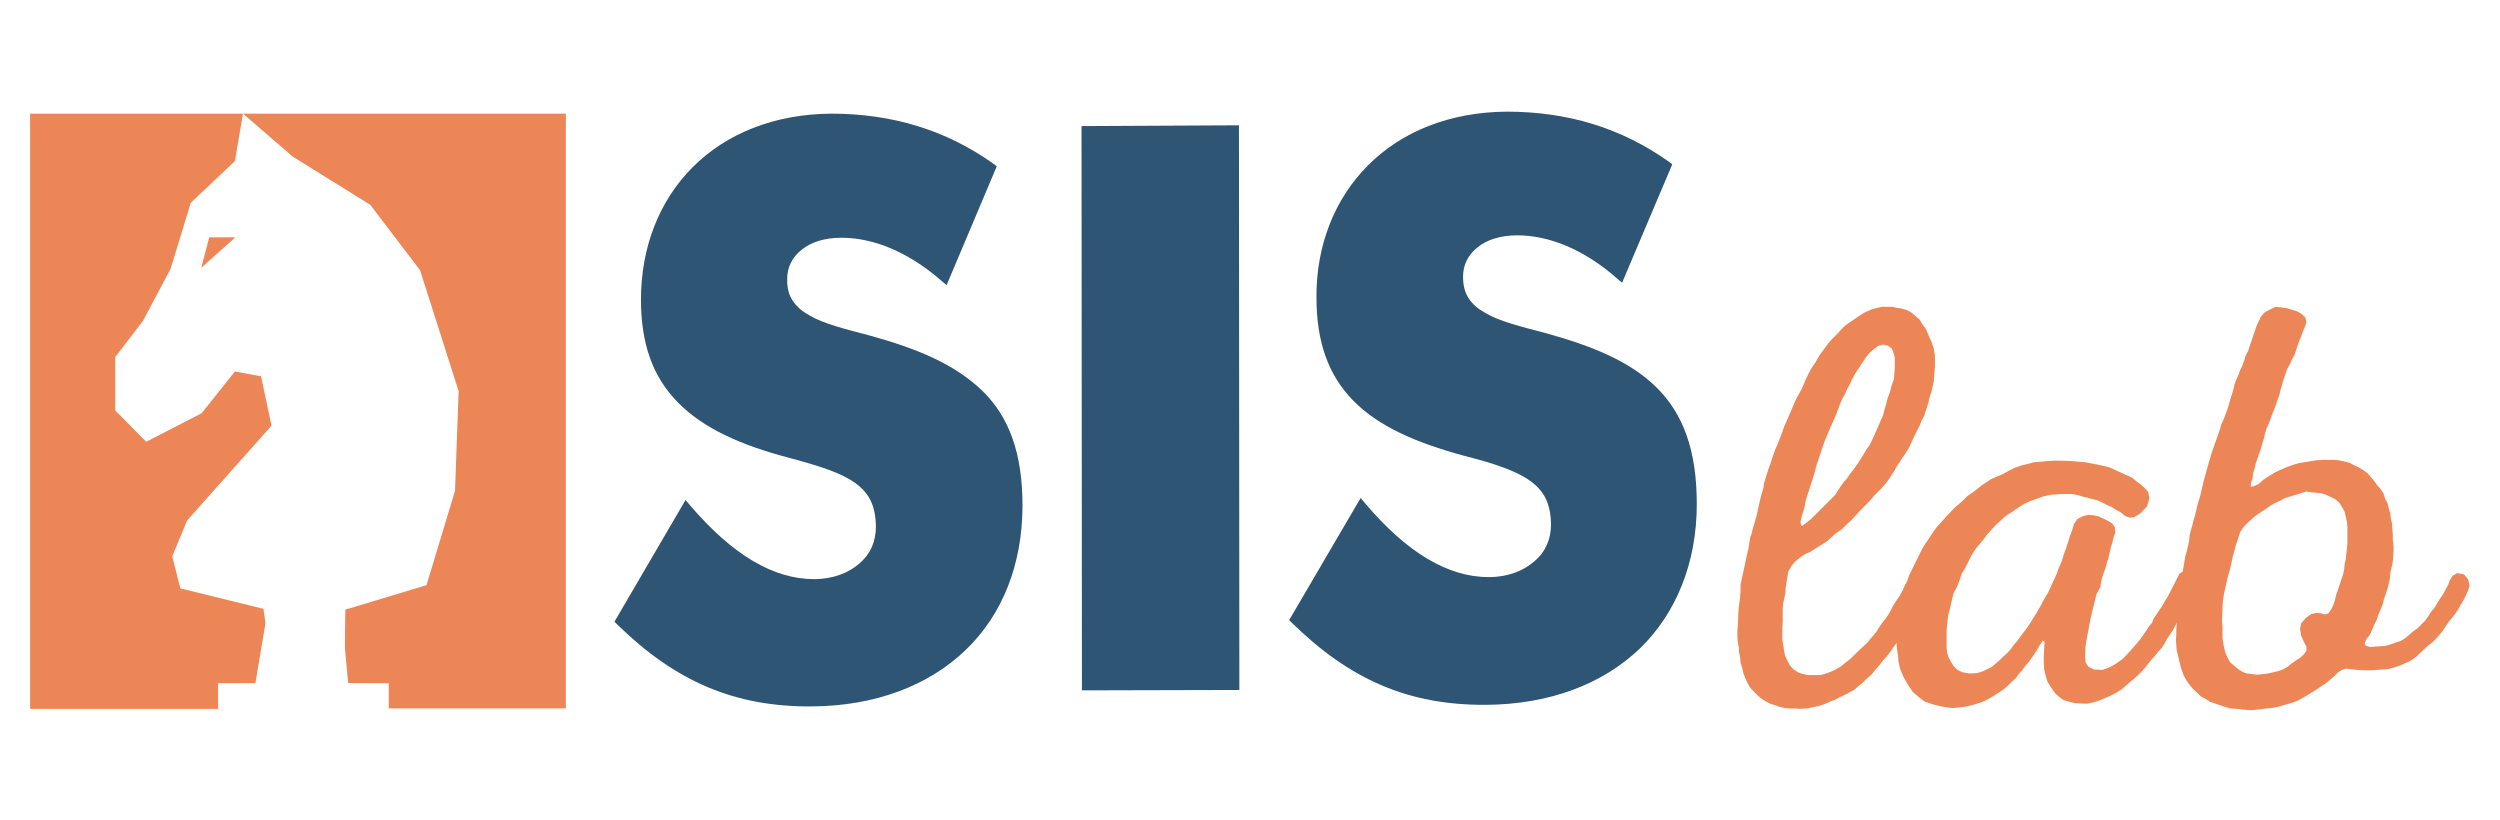 <svg xmlns="http://www.w3.org/2000/svg" xmlns:xlink="http://www.w3.org/1999/xlink" id="Layer_1" x="0px" y="0px" viewBox="0 0 622.5 204.3" style="enable-background:new 0 0 622.5 204.3;" xml:space="preserve"><style type="text/css">	.st0{fill:#2F5574;}	.st1{fill:#ED8657;}</style><g>	<g>		<g>			<path class="st0" d="M216.4,83.5c-6.1-1.6-11.4-2.9-14.9-5c-1.8-1-3.1-2.1-4.1-3.6s-1.4-3.1-1.4-5.4c0-2.9,1.2-5.4,3.6-7.3    c2.3-1.9,5.7-3,9.9-3c7.9,0,16.5,3.4,24.9,10.7l1.3,1.1l12.5-29.6l-0.8-0.6c-11.8-8.4-25.2-12.5-40.4-12.5    c-14.3,0.1-26.2,5-34.5,13.3c-8.3,8.3-12.9,19.9-12.9,33c0,11.1,3,19.4,9.3,25.7c6.2,6.3,15.4,10.5,27.6,13.7    c7.5,2,13.1,3.8,16.5,6.3c3.4,2.5,5,5.5,5.1,10.8c0,3.8-1.4,6.9-4.1,9.2c-2.6,2.3-6.5,3.9-11.3,3.9c-10.1,0-20.3-6-30.9-18.4    l-1.1-1.3L153,154.8l0.7,0.7c14.5,14.2,29.2,20.5,48.3,20.4h0.1c15.9-0.1,29.1-5.2,38.3-14s14.2-21.4,14.2-36    c0-13-3.3-22-9.9-28.5C237.8,90.7,228.4,86.8,216.4,83.5"></path>			<polygon class="st0" points="269.3,32.6 269.4,171.9 308.6,171.8 308.5,31.2 269.3,31.4    "></polygon>			<path class="st0" d="M412.6,96.6c-6.5-6.5-15.9-10.4-27.9-13.7c-6.1-1.6-11.4-2.9-14.9-5c-1.8-1-3.1-2.1-4.1-3.6    c-0.9-1.4-1.4-3.1-1.4-5.4c0-2.9,1.2-5.4,3.6-7.3c2.3-1.9,5.7-3,9.9-3c7.8,0,16.5,3.4,24.8,10.7l1.3,1.1l12.5-29.5l-0.8-0.6    c-11.8-8.4-25.2-12.5-40.4-12.5c-14.3,0.1-26.2,5-34.5,13.3c-8.3,8.3-13,19.9-12.9,33c0,11.1,3,19.4,9.2,25.7    c6.2,6.3,15.4,10.4,27.6,13.7c7.5,1.9,13.1,3.8,16.5,6.3c3.4,2.5,5,5.5,5.1,10.8c0,3.7-1.4,6.9-4.2,9.2    c-2.6,2.3-6.5,3.9-11.3,3.9c-10.1,0-20.3-6-30.8-18.4l-1.1-1.3l-17.8,30.4l0.7,0.7c14.5,14.2,29.1,20.5,48.2,20.4h0.1    c15.9-0.1,29.1-5.2,38.3-14c9.1-8.8,14.2-21.4,14.2-36C422.5,112.1,419.1,103.1,412.6,96.6"></path>		</g>	</g>	<g>		<path class="st1" d="M477.9,106.2l-0.7,1.3l-1.1,2.3l-0.7,1.6l-1,1.6l-0.7,1l-0.7,1.1l-0.7,1l-0.7,1.3l-0.6,0.9l-0.7,1.1l-1,1.3   l-1.3,1.4l-1.3,1.3l-0.6,0.7l-1,1.1l-1.9,1.9l-0.9,1l-1.6,1.7l-1,0.9l-1.1,1.1l-1.6,1.1l-2.1,1.9l-1.1,0.7l-3.2,2l-1,0.4l-1.1,0.7   l-1.6,1.3l-1,1.3l-0.6,1.1L445,144l-0.4,2.6v0.9l-0.3,1.4l-0.3,1.3l-0.1,1.4v3l-0.1,1.9v2.9l0.3,1.6l0.1,0.9l0.3,1.4l0.6,1.3   l0.6,1.1l0.9,1l1.1,0.7l1.1,0.4l1.4,0.3h2.4l1.1-0.1l1.3-0.4l1.7-0.7l1.6-0.9l1.1-0.9l1.4-1.1l1.3-1.3l1.7-1.6l1.1-1l0.9-1.1   l0.6-0.7l0.9-1.1l0.6-1l0.9-1.3l0.6-0.7l0.9-1.3l1.1-2.1l0.7-1.1l0.9-1.3l0.7-1.3l0.7-1.4l1.3-1.9l1.4-1.1l1.9,0.3l1.1,1.4v1.4   l-0.4,1.3l-0.6,1.1l-0.7,1.1l-0.6,1.3l-0.6,1.1l-0.4,1.1l-0.7,1.1l-0.6,1l-0.7,1.1l-0.9,1.3l-0.3,0.7l-0.7,1.3l-0.9,1.1l-1.4,2   l-1,1.3l-0.6,0.6l-1,1.3l-0.9,1L466,168l-1.3,1.1l-1,1l-0.9,0.7l-1,0.9l-1.3,0.7l-1.1,0.6l-1.3,0.6l-1.1,0.6l-1.1,0.4l-1.3,0.6   l-1.7,0.6l-2.9,0.6l-1.7,0.1l-1.6-0.1h-0.9l-1.4-0.1l-1.3-0.3l-1.1-0.4l-1.3-0.4l-1.1-0.6l-1.1-0.7l-1-0.9l-0.9-0.9l-0.9-1   l-0.6-1.1l-0.6-1.3l-0.4-1.1l-0.3-1.3l-0.4-1.3l-0.1-1.3l-0.3-1.4v-0.9l-0.3-1.6l-0.1-1.3v-1.3l0.1-1.3l0.1-1.4v-0.9l0.1-1.9   l0.4-3.2l0.1-1.7v-1.3l0.3-1.3l0.3-1.4l1-4.7l0.4-1.7l0.4-2.6l0.3-0.7l0.4-1.7l0.3-0.9l0.6-2.1l0.4-1.9l0.3-1.3l0.4-1.7l0.6-2   l0.1-1l0.6-2l0.6-1.9l0.4-1l0.6-1.9l0.6-1.7l0.6-1.3l1.4-3.7l0.3-0.9l0.9-2l1-2.3l0.7-1.7l0.6-1.3L448,98l0.7-1.3l1-2.4l0.7-1.4   l0.7-1.3l0.9-1.3l1.1-1.9l1.9-2.6l0.9-1.1l1.9-1.9l0.6-0.7l1-1l1-0.7l2.3-1.6l1.6-1l1.6-0.7l1.3-0.4l1.3-0.3h2.6l1.4,0.3l0.9,0.1   l1.4,0.4l1.1,0.6l2,1.7l0.7,1.1l1,1.4l0.7,1.7l0.6,1.3l0.6,1.7l0.3,1.9v2.6l-0.3,3.9l-0.6,2.6l-0.4,1.1l-0.3,1.4l-1.1,3.4   l-0.6,1.1L477.9,106.2z M454.2,110.2l-2,6l-0.3,1.3l-0.4,1.3l-0.6,1.9l-1,3l-0.4,1.4l-0.1,0.9l-0.4,1.4l-0.4,1.3l-0.3,1.4l0.3,0.9   l0.9-0.6l1.4-1.1l5.9-5.9l0.7-1l0.7-1.1l0.9-1.3l0.6-0.6l0.9-1.3l1-1.3l1-1.4l1-1.6l0.7-1.1l0.6-1l0.7-1l1.1-2.3l0.6-1.4l0.4-0.9   l0.6-1.4l0.6-1.3l0.3-1.3l0.4-1.3l0.4-1.6l0.6-1.6l0.4-1.6l0.6-1.6l0.1-1.4l0.1-1.3V89l-0.3-1.1l-0.4-1.1l-1-0.7l-1.1-0.3   l-1.3,0.3l-1.3,1l-1,0.9l-0.7,0.9l-0.7,1l-0.7,1.1l-1.4,2.1l-0.7,1.3l-0.6,1.3l-0.6,1.1l-0.6,1.3l-0.6,1.1l-0.6,1.3l-0.4,1.1   l-0.6,1.6l-0.9,2.1l-0.6,1.3L454.2,110.2z"></path>		<path class="st1" d="M545.8,148l-0.3,0.7l-0.7,1.4l-0.7,1l-0.6,1.1l-0.6,1.3l-0.6,1.1L541,157l-0.7,1l-0.7,1.1l-0.6,1.1l-0.7,1.1   l-0.9,1l-0.9,1.1l-0.9,1l-1.6,2l-0.9,1l-0.9,0.9l-4,3.4l-1.1,0.7l-1.3,0.7l-1.6,0.7l-1.7,0.7l-1.3,0.4l-1.3,0.3h-1.4l-1.7-0.1   l-1.7-0.4l-1.3-0.4l-1-0.7l-1-0.9l-1-1.4l-1-1.6l-0.4-1.3l-0.4-1.7l-0.1-1.9v-1.4l0.1-1.9l0.1-1.7l-0.4-0.3l-0.7,1l-1.4,2.3   l-1.4,2l-0.9,1l-0.7,1l-0.9,1l-0.7,1l-1,0.9l-0.9,0.9l-1,0.9l-1,0.7l-1.1,0.7l-1.6,1l-2.1,1l-2.3,0.7l-1.9,0.4l-2.6,0.3l-1.4-0.1   l-1.7-0.3l-1.7-0.4l-1.3-0.4l-1.1-0.4l-1-0.7l-2-1.7l-0.7-1l-0.7-1.1l-0.9-1.6l-0.9-2.1l-0.4-1.9l-0.1-1.4l-0.3-1.9l-0.1-2.3v-1.9   l0.1-1.4l0.1-1.9l0.3-1.7l0.4-1.4l0.4-1.7l0.4-1.9l0.4-1.3l0.6-1.1l0.4-1.3l3.4-6.9l0.7-1.1l0.7-1l0.7-1.1l1.4-2l0.9-1l1.9-2.1   l0.6-0.6l1-1.1l2-1.7l1.3-1.3l1.6-1.1l2-1.6l1.1-0.7l1-0.7l1.3-0.6l1.7-0.7l1.6-0.9l1.4-0.7l1.7-0.6l1.7-0.4l1.4-0.4l3.6-0.3   l1.3-0.1h1.7l2.9,0.1l3.3,0.3l3.2,0.6l1.3,0.3l1.6,0.4l5.7,2.6l1,0.9l1,0.7l1,0.9l0.9,1l0.3,1.6l-0.6,2l-1.6,1.7l-1.6,1l-1.1,0.1   l-1.1-0.4l-1.1-0.9l-1.3-0.7l-1.1-0.7l-1-0.4l-1.1-0.6l-1.3-0.6l-1.1-0.3l-2.4-0.6l-1.4-0.4l-1.4-0.3h-2.9l-1,0.1l-1.4,0.1   l-1.9,0.4l-3.6,1.3l-1.4,0.7l-1.4,0.9l-1,0.7l-1.1,0.7l-1,0.7l-1,0.9l-1.1,1l-0.6,0.6l-1,1.1l-0.9,1l-0.7,1l-1.7,2l-0.7,1   l-0.7,1.1l-1.7,3.4l-0.7,1.1l-0.9,2.6l-0.6,1.3l-0.6,1.1l-0.9,3.9l-0.4,1.4l-0.4,3.9v4l0.1,1.4l0.4,1.3l0.6,1.1l0.7,1.1l0.9,0.9   l1.3,0.6l1.7,0.3l1.9-0.1l1.3-0.4l2.3-1.1l2-1.7l0.9-0.9l1-0.9l0.9-1l0.7-1l0.9-1l0.7-1l1.6-2.1l0.7-1l2.1-3.4l0.9-1.6l1-1.9   l0.6-0.9l1.7-3.7l0.6-1.3l0.3-1l0.6-1.3l0.4-1.1l0.4-1.3l0.6-1.6l0.9-2.9l0.6-1.6l0.4-1.4l0.9-1.3l1.4-0.7l1.3-0.3l1.3,0.1   l1.3,0.3l2.3,1.1l1.1,0.7l0.6,0.9l0.1,1.3l-0.4,1.1l-0.3,1.3l-0.4,1.3l-0.6,2.6l-0.4,1.3l-0.3,1.1l-0.9,2.6l-0.3,1.4l-0.1,0.9   L522,148l-0.3,1.3l-0.6,2.4l-0.4,1.7l-0.3,1.4l-0.3,1.6l-0.4,2.1l-0.4,2.4l-0.1,2.1l0.1,1.9l0.7,1.1l1.4,0.7l2.1,0.1l1.7-0.6   l1.3-0.7l2-1.4l1-1l1.7-1.9l1.7-2l1.4-2l0.7-1.1l0.9-1.1l0.3-0.9l2.3-3.4l0.6-1.1l0.7-1.1l2.9-5.7l1.3-0.7l1.7,0.3l1.1,1.4   l0.1,1.4l-0.6,1.3L545.8,148z"></path>		<path class="st1" d="M566.6,76.4l2.6,0.3l1.4,0.4l1.3,0.4l1.1,0.6l1,0.9l0.3,1.1l-0.3,1.1l-0.6,1.4l-0.3,0.9l-0.6,1.4l-0.4,1.1   l-0.4,1.3l-0.4,1.1l-0.6,1.1l-0.6,1.3l-0.6,1.1l-0.9,2.6l-0.3,1.1l-0.4,1.3l-0.3,1.3l-0.4,1.1l-0.9,2.6l-0.7,1.7l-0.6,1.7   l-0.6,1.3l-0.4,1.3l-0.3,1.3l-0.4,1.3l-0.3,1.1l-0.9,2.6l-0.4,1.1l-0.3,1.3l-0.4,1.3l-0.1,1.1l-0.4,1.3l-0.1,0.9l0.7-0.1l1.3-0.6   l1.1-1l1.4-0.9l1.6-1l1.3-0.6l1.6-0.7l1.7-0.6l1.4-0.4l1.9-0.3l2.3-0.4l2.4-0.1h1.9l1.4,0.1l2.6,0.6l1.1,0.6l1.3,0.6l1.1,0.7   l1,0.7l1.7,2l0.7,1l0.9,1l0.7,1.1l0.4,1.3l0.6,1.1l0.3,1.3l0.4,1.3l0.1,1.1l0.3,1.3l0.1,1.4l0.1,1.3v1.3L596,136v1.3l-0.1,1.3   l-0.1,1.4l-0.6,2.6l-0.1,1.4l-0.6,2.6l-0.9,2.6l-0.3,1.3l-1.1,2.6l-0.4,1.3l-0.6,1.1l-1.1,2.6l-0.9,1.1l-0.4,1l0.3,0.6l1,0.3   l1.3-0.1l1.4-0.1l1.3-0.1l1.3-0.4l1.1-0.4l1.3-0.4l1.1-0.7l2-1.7l1-0.7l2-2l0.7-1l0.7-1.1l0.9-1.1l1.4-2.3l0.7-1l0.6-1.1l0.7-1.3   l0.4-1.1l0.7-1.1l1.1-0.7l1.7,0.3l1.1,1.3l0.3,1.6l-0.4,1.3l-1.1,2.3l-0.7,1.1l-0.6,1.1l-0.7,1.1l-0.9,1.1l-0.6,0.7l-0.9,1.3   l-0.7,1.1l-0.9,1.1l-0.9,1l-0.9,0.9l-0.9,0.7l-1,0.9l-1.1,1l-1,1l-1,0.7l-1.1,0.6l-2.4,1l-1.3,0.4l-1.1,0.3l-1.3,0.1l-1.4,0.1   l-1.3,0.1h-2.3l-1.6-0.1l-2.6-0.3l-1.1,0.3l-1,0.7l-0.9,0.9l-2,1.7l-1.1,0.7l-1.3,0.9l-2.1,1.3l-1,0.6l-1.1,0.6l-1.3,0.6l-1.3,0.4   l-1.1,0.3l-1.3,0.4l-1.3,0.3l-5.3,0.6h-1.3l-3-0.3l-1.3-0.1l-1.1-0.3l-3.9-1.3l-1.1-0.7l-1.3-0.7l-1-1l-1-0.9l-0.9-1.1l-0.7-1   l-0.7-1.3l-0.4-1.1l-0.4-1.3l-0.6-2.6l-0.3-1.1l-0.1-1.3l-0.1-1.4l0.1-1.3v-1.3l0.1-1.3l0.1-1.4l0.3-2.6v-1.3l0.1-1.3l0.1-1.4   l0.3-1.9l0.9-4.9l0.3-1.9l0.4-1.4l0.6-2.6l0.1-1.3l0.3-1.3l0.4-1.3l0.3-1.3l0.4-1.3l0.6-2.6l0.6-1.9l0.4-1.7l0.6-2.6l0.4-1.3   l0.7-2.6l0.4-1.3l0.3-1.1l0.9-2.6l0.4-1.1l0.9-2.6l0.3-1.1l0.6-1.3l0.9-2.4l0.4-1.3l0.4-1.4l0.3-0.9l0.4-1.4l0.3-1.3l0.4-1.1   l0.6-1.3l0.4-1.1l0.6-1.3l0.4-1.1l0.4-1.3l0.6-1.1l0.4-1.3l0.4-1.1l1.3-3.9l1.1-2.3l0.9-1l1.1-0.6L566.6,76.4z M572.7,122.9   l-1.4,0.4l-0.9,0.3l-1.4,0.4l-1.1,0.6l-1.3,0.6l-1.1,0.6l-1,0.7l-2.1,1.4l-1,0.7l-1.1,1l-0.7,0.6l-1,1.1l-0.7,1l-0.4,1.1l-0.4,1.3   l-0.4,1.1l-0.3,1.3l-0.4,1.3l-0.4,1.9l-0.4,1.7l-0.4,1.3l-0.3,1.3l-0.3,1.4l-0.4,1.7l-0.3,1.9l-0.1,1.4v1.3l-0.1,1.3v1.3l0.1,1.3   v2.7l0.3,1.9l0.4,1.7l0.6,1.3l0.6,1.1l2,1.7l1.1,0.7l1.1,0.4l2.6,0.3l2.6-0.3l2.6-0.6l1.1-0.4l1.1-0.6l1.1-0.9l1-0.7l1.1-0.7   l1-0.9l0.6-0.9v-1l-0.6-1.1l-0.7-1.6l-0.3-1.7l0.3-1.4l1.1-1.3l1.4-1l1.3-0.3l1.1,0.1l1,0.3l0.9-0.3l0.6-0.9l0.6-1.1l0.4-1.3   l0.3-1.3l0.4-1.1l1.3-3.9l0.3-1.3l0.1-1.3l0.3-1.3l0.4-3.9v-4l-0.1-1.3l-0.6-2.6l-0.6-1.1l-0.7-1.1l-1-0.9l-2.3-1.1l-1.3-0.4   l-1.1-0.1l-2.6-0.3L572.7,122.9z"></path>	</g>	<path class="st1" d="M54.3,170.2v6.3H7.5V28.3h53l-2,11.8l-11,10.4l-5,16.4l-6.9,13l-6.9,9v13.3l7.7,7.8l13.8-7.1l8.3-10.4l6.5,1.2  l2.6,12.3l-21,23.6l-3.7,8.9l2,8l20.7,5.1l0.5,3.6l-2.5,14.9H54.3z M60.5,28.3L72.9,39l19.3,12l12.4,16.3l9.6,30.1l-0.9,24.8  l-7.1,23.5L86,151.8l-0.1,6.1v3.7l0,0l0.8,8.5h10.1v6.3h44.1V28.3H60.5z M50.1,66.7l8.5-7.6h-6.5L50.1,66.7z"></path></g></svg>